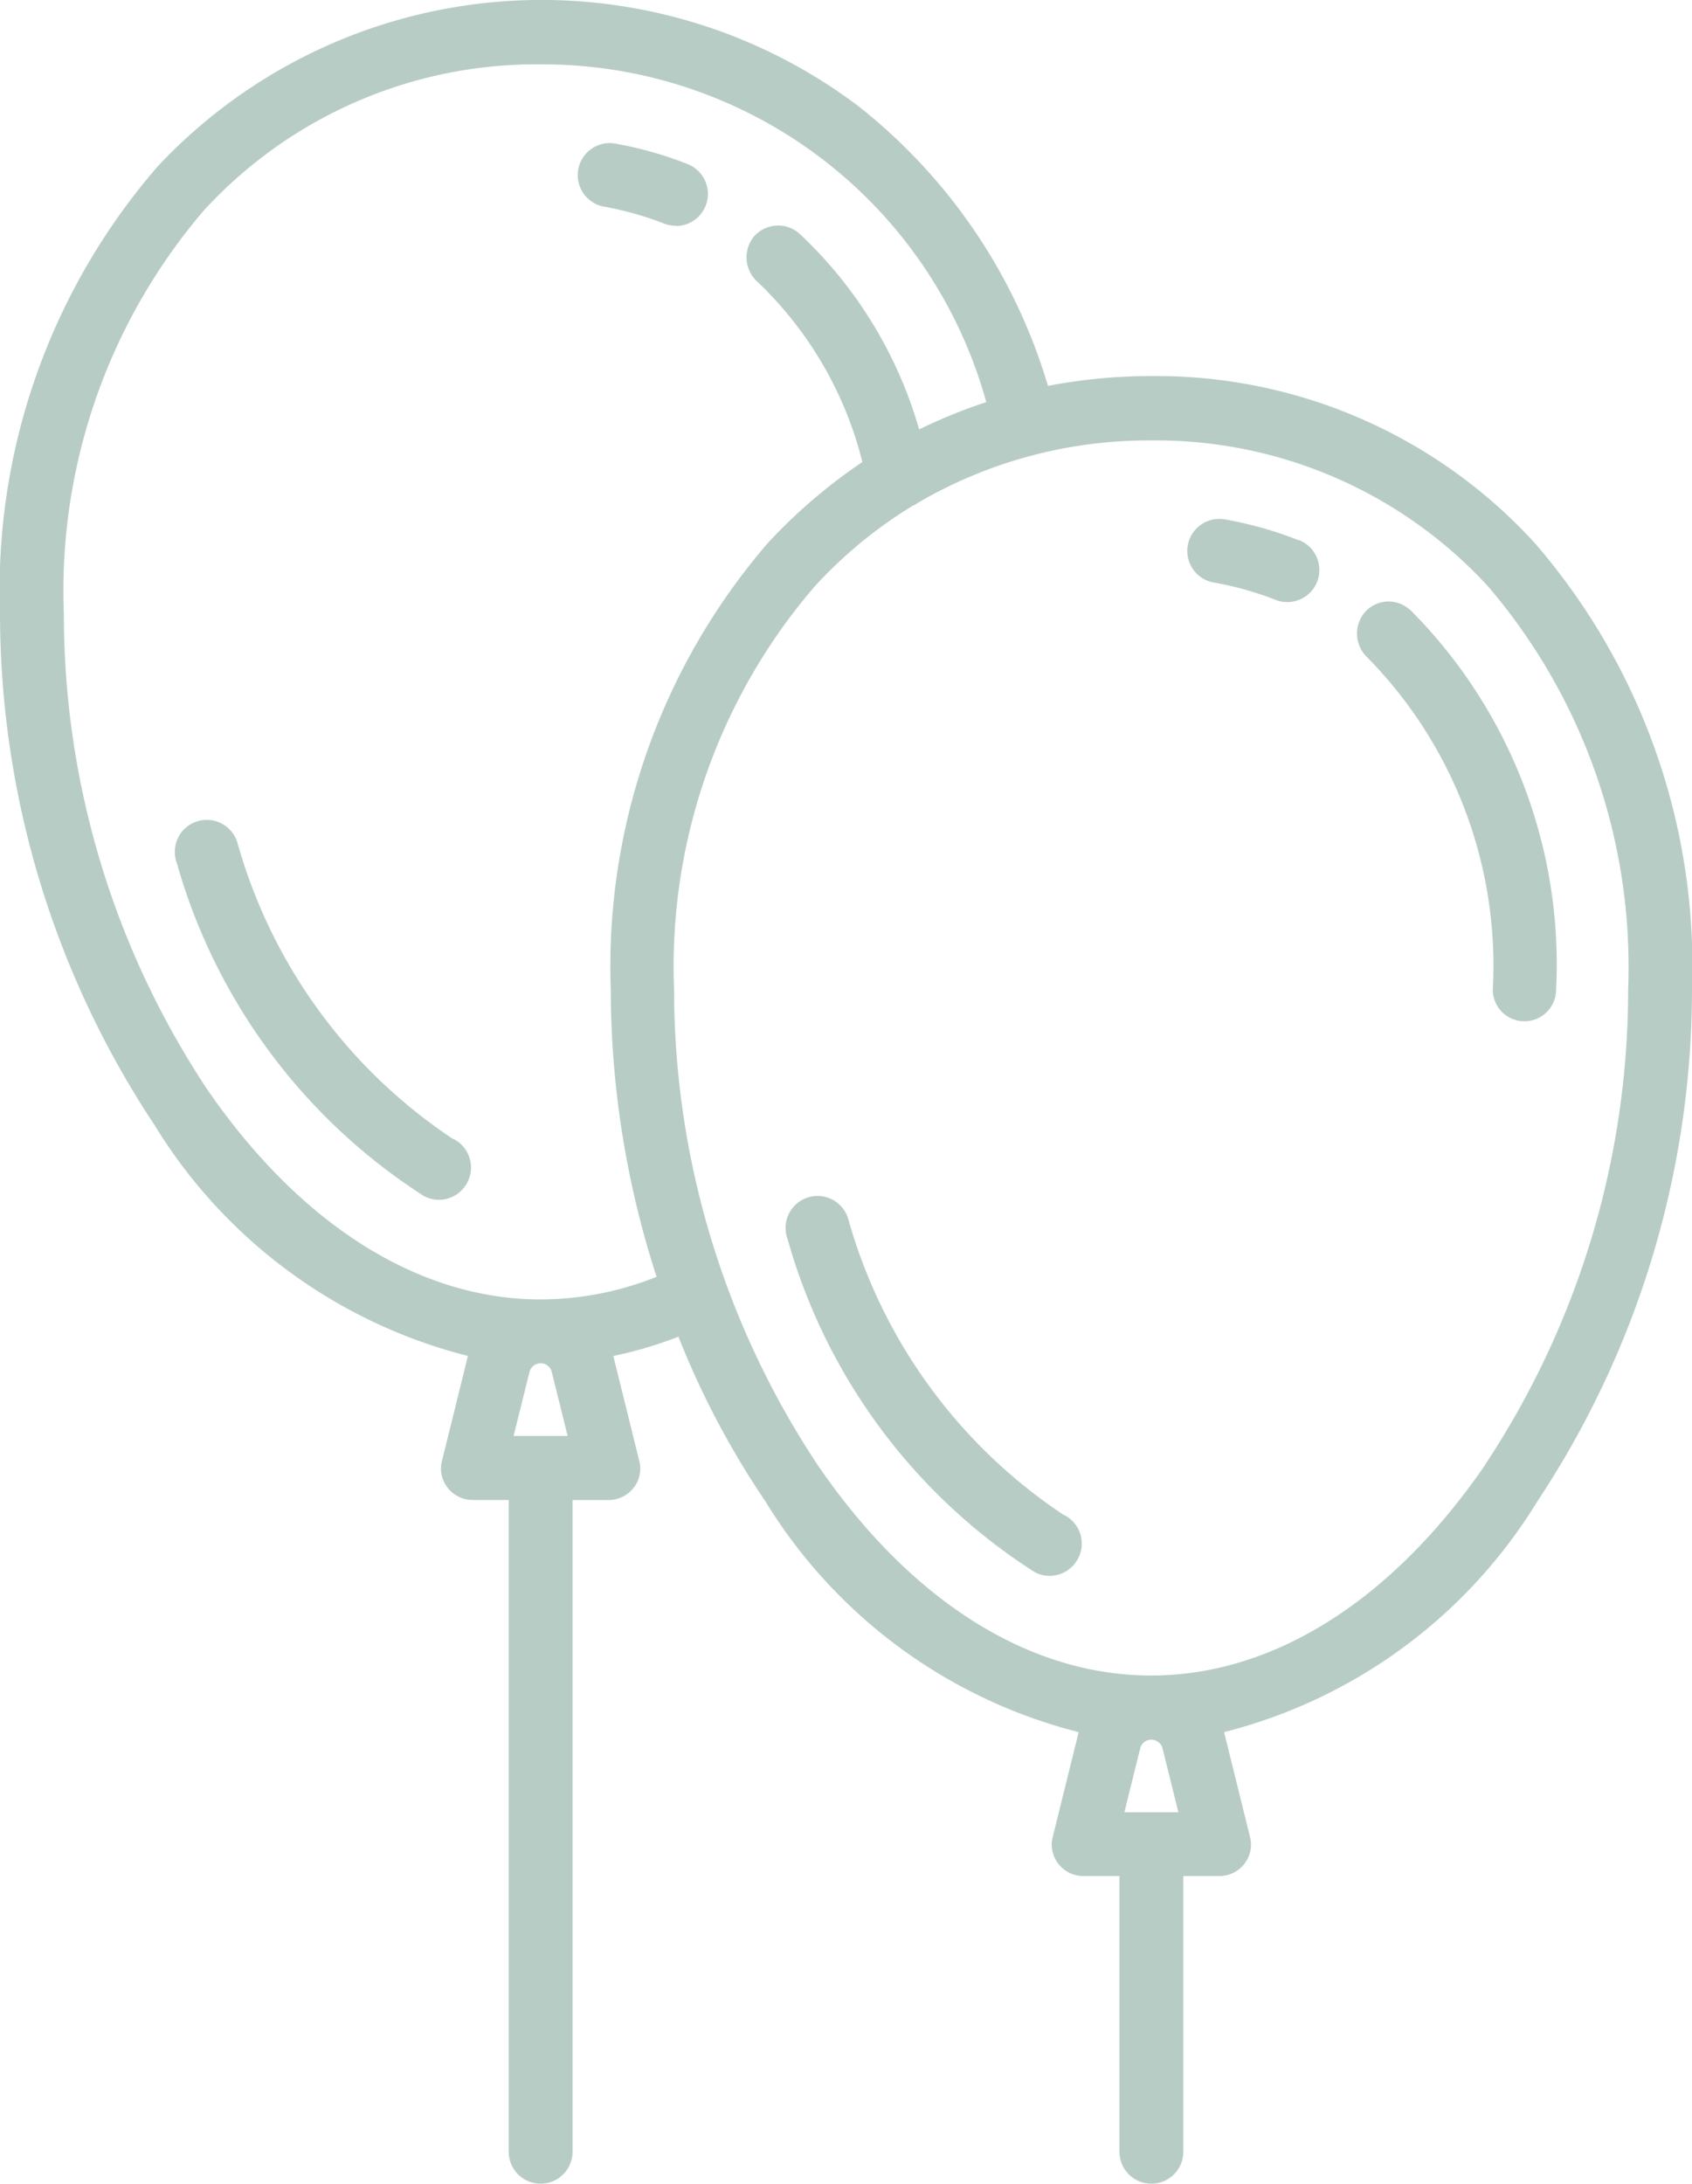 <svg xmlns="http://www.w3.org/2000/svg" width="31" height="40" viewBox="0 0 31 40"><defs><style> .cls-1 { fill: #b8ccc6; fill-rule: evenodd; } </style></defs><path id="decor-category-baloons" class="cls-1" d="M1562.11,154.936a9.389,9.389,0,0,0-7.02-3.048,10,10,0,0,0-1.89.18,10.209,10.209,0,0,0-3.48-5.129,9.635,9.635,0,0,0-12.83,1.108,11.836,11.836,0,0,0-2.89,8.186,16.971,16.971,0,0,0,2.83,9.372,9.447,9.447,0,0,0,5.74,4.23v0.013l-0.47,1.9a0.567,0.567,0,0,0,.1.5,0.58,0.58,0,0,0,.46.226h0.66v11.938a0.585,0.585,0,1,0,1.17,0V172.475h0.66a0.58,0.58,0,0,0,.46-0.226,0.567,0.567,0,0,0,.1-0.5l-0.47-1.9v-0.013a7.557,7.557,0,0,0,1.19-.353,15.581,15.581,0,0,0,1.59,3.011,9.449,9.449,0,0,0,5.74,4.231v0.012l-0.47,1.9a0.569,0.569,0,0,0,.1.5,0.579,0.579,0,0,0,.46.225h0.66v5.05a0.585,0.585,0,1,0,1.17,0v-5.05h0.66a0.579,0.579,0,0,0,.46-0.225,0.569,0.569,0,0,0,.1-0.5l-0.47-1.9v-0.012a9.449,9.449,0,0,0,5.74-4.231,16.971,16.971,0,0,0,2.83-9.372A11.834,11.834,0,0,0,1562.11,154.936Zm-18.7,16.365,0.29-1.168a0.212,0.212,0,0,1,.21-0.163,0.209,0.209,0,0,1,.2.163l0.29,1.168h-0.99Zm0.5-2.5c-2.24,0-4.41-1.37-6.12-3.857a15.756,15.756,0,0,1-2.62-8.706,10.713,10.713,0,0,1,2.57-7.389,8.261,8.261,0,0,1,6.17-2.67,8.432,8.432,0,0,1,8.16,6.186,9.733,9.733,0,0,0-1.23.5,7.891,7.891,0,0,0-2.19-3.583,0.588,0.588,0,0,0-.83.043,0.6,0.6,0,0,0,.05.829,6.844,6.844,0,0,1,1.93,3.308,9.93,9.93,0,0,0-1.73,1.482,11.875,11.875,0,0,0-2.88,8.185,17.1,17.1,0,0,0,.84,5.257A5.736,5.736,0,0,1,1543.91,168.8Zm10.69,9.393,0.29-1.168a0.208,0.208,0,0,1,.2-0.162,0.212,0.212,0,0,1,.21.162l0.29,1.168h-0.99Zm6.61-6.362c-1.71,2.487-3.88,3.857-6.12,3.857s-4.41-1.37-6.11-3.857a15.762,15.762,0,0,1-2.63-8.706,10.672,10.672,0,0,1,2.58-7.389,8.246,8.246,0,0,1,1.78-1.466,0.82,0.82,0,0,0,.12-0.069,8.377,8.377,0,0,1,4.26-1.135,8.261,8.261,0,0,1,6.17,2.67,10.713,10.713,0,0,1,2.57,7.389A15.754,15.754,0,0,1,1561.21,171.827Zm-3.42-16.938a6.951,6.951,0,0,0-1.35-.381,0.587,0.587,0,1,0-.2,1.157,5.944,5.944,0,0,1,1.13.317,0.56,0.56,0,0,0,.21.041A0.588,0.588,0,0,0,1557.79,154.889Zm-4.29,17.861a9.631,9.631,0,0,1-3.96-5.432,0.586,0.586,0,1,0-1.11.374,10.661,10.661,0,0,0,4.53,6.1,0.586,0.586,0,0,0,.27.067,0.593,0.593,0,0,0,.52-0.314A0.587,0.587,0,0,0,1553.5,172.75Zm6.33-16.587a0.577,0.577,0,0,0-.82.042,0.6,0.6,0,0,0,.04.83,8.047,8.047,0,0,1,2.3,6.086,0.58,0.58,0,1,0,1.16,0A9.188,9.188,0,0,0,1559.83,156.163Zm-17.52,9.7a9.634,9.634,0,0,1-3.96-5.433,0.586,0.586,0,1,0-1.11.374,10.706,10.706,0,0,0,4.53,6.1,0.585,0.585,0,0,0,.79-0.247A0.587,0.587,0,0,0,1542.31,165.862Zm4.08-16.728a0.588,0.588,0,0,0,.21-1.134,6.879,6.879,0,0,0-1.35-.38,0.587,0.587,0,0,0-.2,1.156,5.946,5.946,0,0,1,1.13.318A0.579,0.579,0,0,0,1546.39,149.134Z" transform="translate(-1534 -145)"></path></svg>